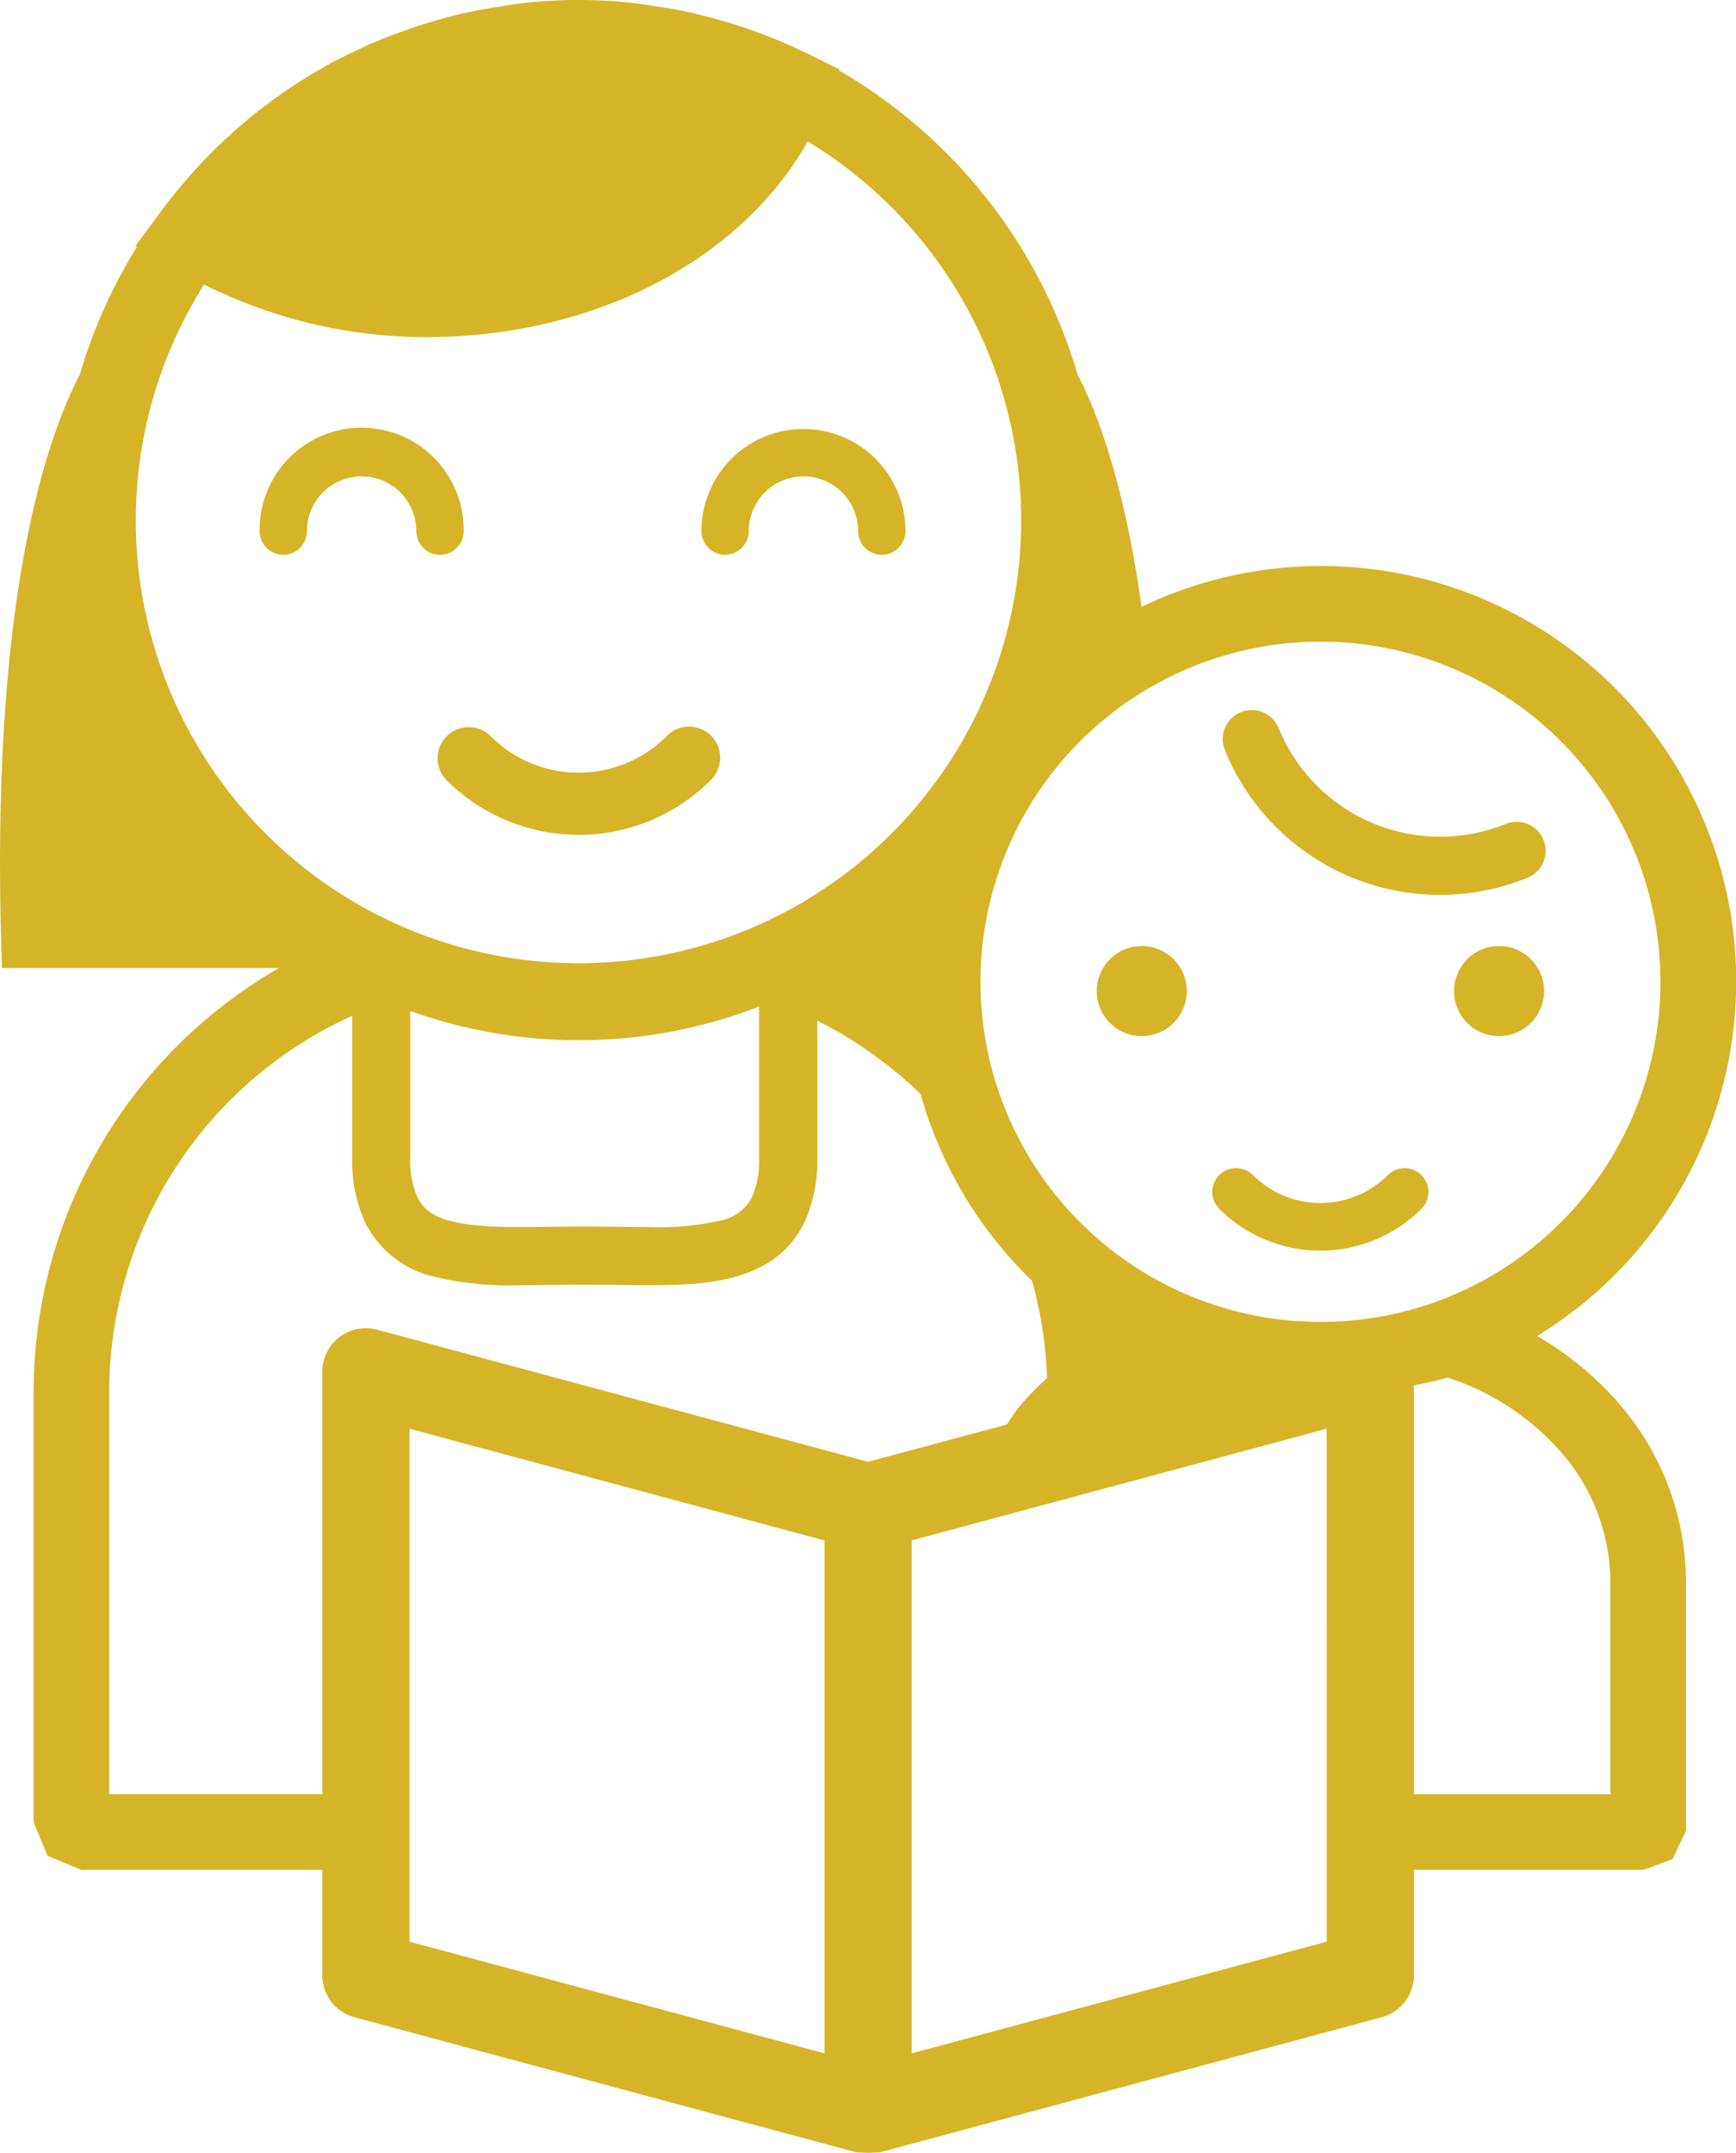 <svg xmlns="http://www.w3.org/2000/svg" width="104.882" height="130" viewBox="0 0 104.882 130">
  <path id="パス_5724" data-name="パス 5724" d="M213.551,171.574a1.88,1.88,0,1,0-2.658-2.658,7.514,7.514,0,0,1-10.628,0,1.879,1.879,0,1,0-2.658,2.658,11.282,11.282,0,0,0,15.945,0Zm.878-13.616a1.431,1.431,0,0,0,1.43-1.43,3.3,3.3,0,1,1,6.605,0,1.432,1.432,0,0,0,2.864,0,6.165,6.165,0,1,0-12.33,0A1.432,1.432,0,0,0,214.429,157.958Zm-15.794-1.43a6.165,6.165,0,1,0-12.329,0,1.43,1.43,0,0,0,2.86,0,3.3,3.3,0,1,1,6.606,0,1.432,1.432,0,0,0,2.864,0Zm55.828,38.892a5.763,5.763,0,0,1-8.142,0,1.439,1.439,0,0,0-2.037,2.034,8.644,8.644,0,0,0,12.217,0,1.439,1.439,0,1,0-2.037-2.034Zm6.729-13.835a2.72,2.72,0,1,0,2.716,2.72A2.718,2.718,0,0,0,261.192,181.585Zm-21.593,0a2.72,2.72,0,1,0,2.723,2.72A2.717,2.717,0,0,0,239.6,181.585Zm23.887,23.551a25.082,25.082,0,0,0-23.9-44.033c-1.015-7.326-2.637-11.678-3.869-14.048a31.437,31.437,0,0,0-14.4-18.341l.027-.065-.706-.346-.923-.46-.261-.127-.055-.021a30.491,30.491,0,0,0-3-1.283l-.34-.123c-.933-.333-1.879-.617-2.846-.858l-.61-.158c-.9-.206-1.818-.363-2.744-.494l-.761-.113a29.588,29.588,0,0,0-7.079.007c-.357.041-.7.106-1.053.161-.826.123-1.643.264-2.445.449-.363.086-.727.182-1.09.278-.8.219-1.585.463-2.36.741l-.9.329c-.912.35-1.79.748-2.654,1.18l-.419.2a31.411,31.411,0,0,0-8.444,6.437l-.089.1a32.347,32.347,0,0,0-2.209,2.661l-.041.048-.288.4-.521.7-.707.96.092.052a31.155,31.155,0,0,0-3.443,7.693c-2.157,4.136-5.5,14.171-4.706,35.853h16.733a29.545,29.545,0,0,0-14.823,25.568v26.007l.48,1.163.363.871,1.612.672.422.175h14.562v6.358a2.635,2.635,0,0,0,1.948,2.545l30.342,8.162.093,0,.593.021.594-.021.092,0,30.339-8.162a2.635,2.635,0,0,0,1.952-2.545v-6.358h13.88l.868-.322.874-.322.6-1.262.216-.463V219.973a16.52,16.52,0,0,0-3.9-10.591A19.4,19.4,0,0,0,263.486,205.136Zm-76.827-30.352a26.7,26.7,0,0,1-3.711-33.144,30.008,30.008,0,0,0,13.472,3.176c10.162-.02,18.976-4.674,23-11.815a26.742,26.742,0,1,1-32.76,41.783Zm29.824,10.461v9.085a5.506,5.506,0,0,1-.443,2.442,2.707,2.707,0,0,1-1.9,1.392,16.836,16.836,0,0,1-4.342.391c-1.18,0-2.48-.034-3.855-.034s-2.675.034-3.858.034c-2.387.017-4.277-.192-5.213-.738a2.321,2.321,0,0,1-1.022-1.046,5.461,5.461,0,0,1-.443-2.442v-8.824a30.2,30.2,0,0,0,21.072-.261Zm3.951,63.208-25.074-6.746V210.734l25.074,6.746Zm2.634-35.723-29.659-7.977a2.633,2.633,0,0,0-3.316,2.545v25.5H177.221V208.48A24.945,24.945,0,0,1,191.9,185.8v8.533a8.845,8.845,0,0,0,.817,4.016,6.228,6.228,0,0,0,4.071,3.193,19.887,19.887,0,0,0,5.3.528c1.245,0,2.538-.034,3.858-.034s2.614.034,3.855.034c2.51-.021,4.839-.079,6.9-1.166a5.841,5.841,0,0,0,2.48-2.555,8.845,8.845,0,0,0,.816-4.016v-8.241a25.736,25.736,0,0,1,6.242,4.427,25.077,25.077,0,0,0,6.736,11.284,25.022,25.022,0,0,1,.905,5.868,18.318,18.318,0,0,0-1.663,1.715c-.284.343-.511.73-.768,1.094Zm27.708,28.977L225.7,248.453V217.48l25.074-6.746Zm-.381-37.424a20.539,20.539,0,1,1,14.528-6.016A20.462,20.462,0,0,1,250.4,204.283ZM267.914,232.8h-11.87V208.127c.676-.158,1.368-.274,2.023-.484a15.369,15.369,0,0,1,6.993,4.654,11.959,11.959,0,0,1,2.853,7.675Zm-6.328-58.588a10.534,10.534,0,0,1-13.722-5.81,1.756,1.756,0,0,0-3.255,1.317,14.036,14.036,0,0,0,18.3,7.744,1.754,1.754,0,1,0-1.32-3.251Z" transform="translate(-170.621 -124.458)" fill="#d6b428"/>
</svg>

